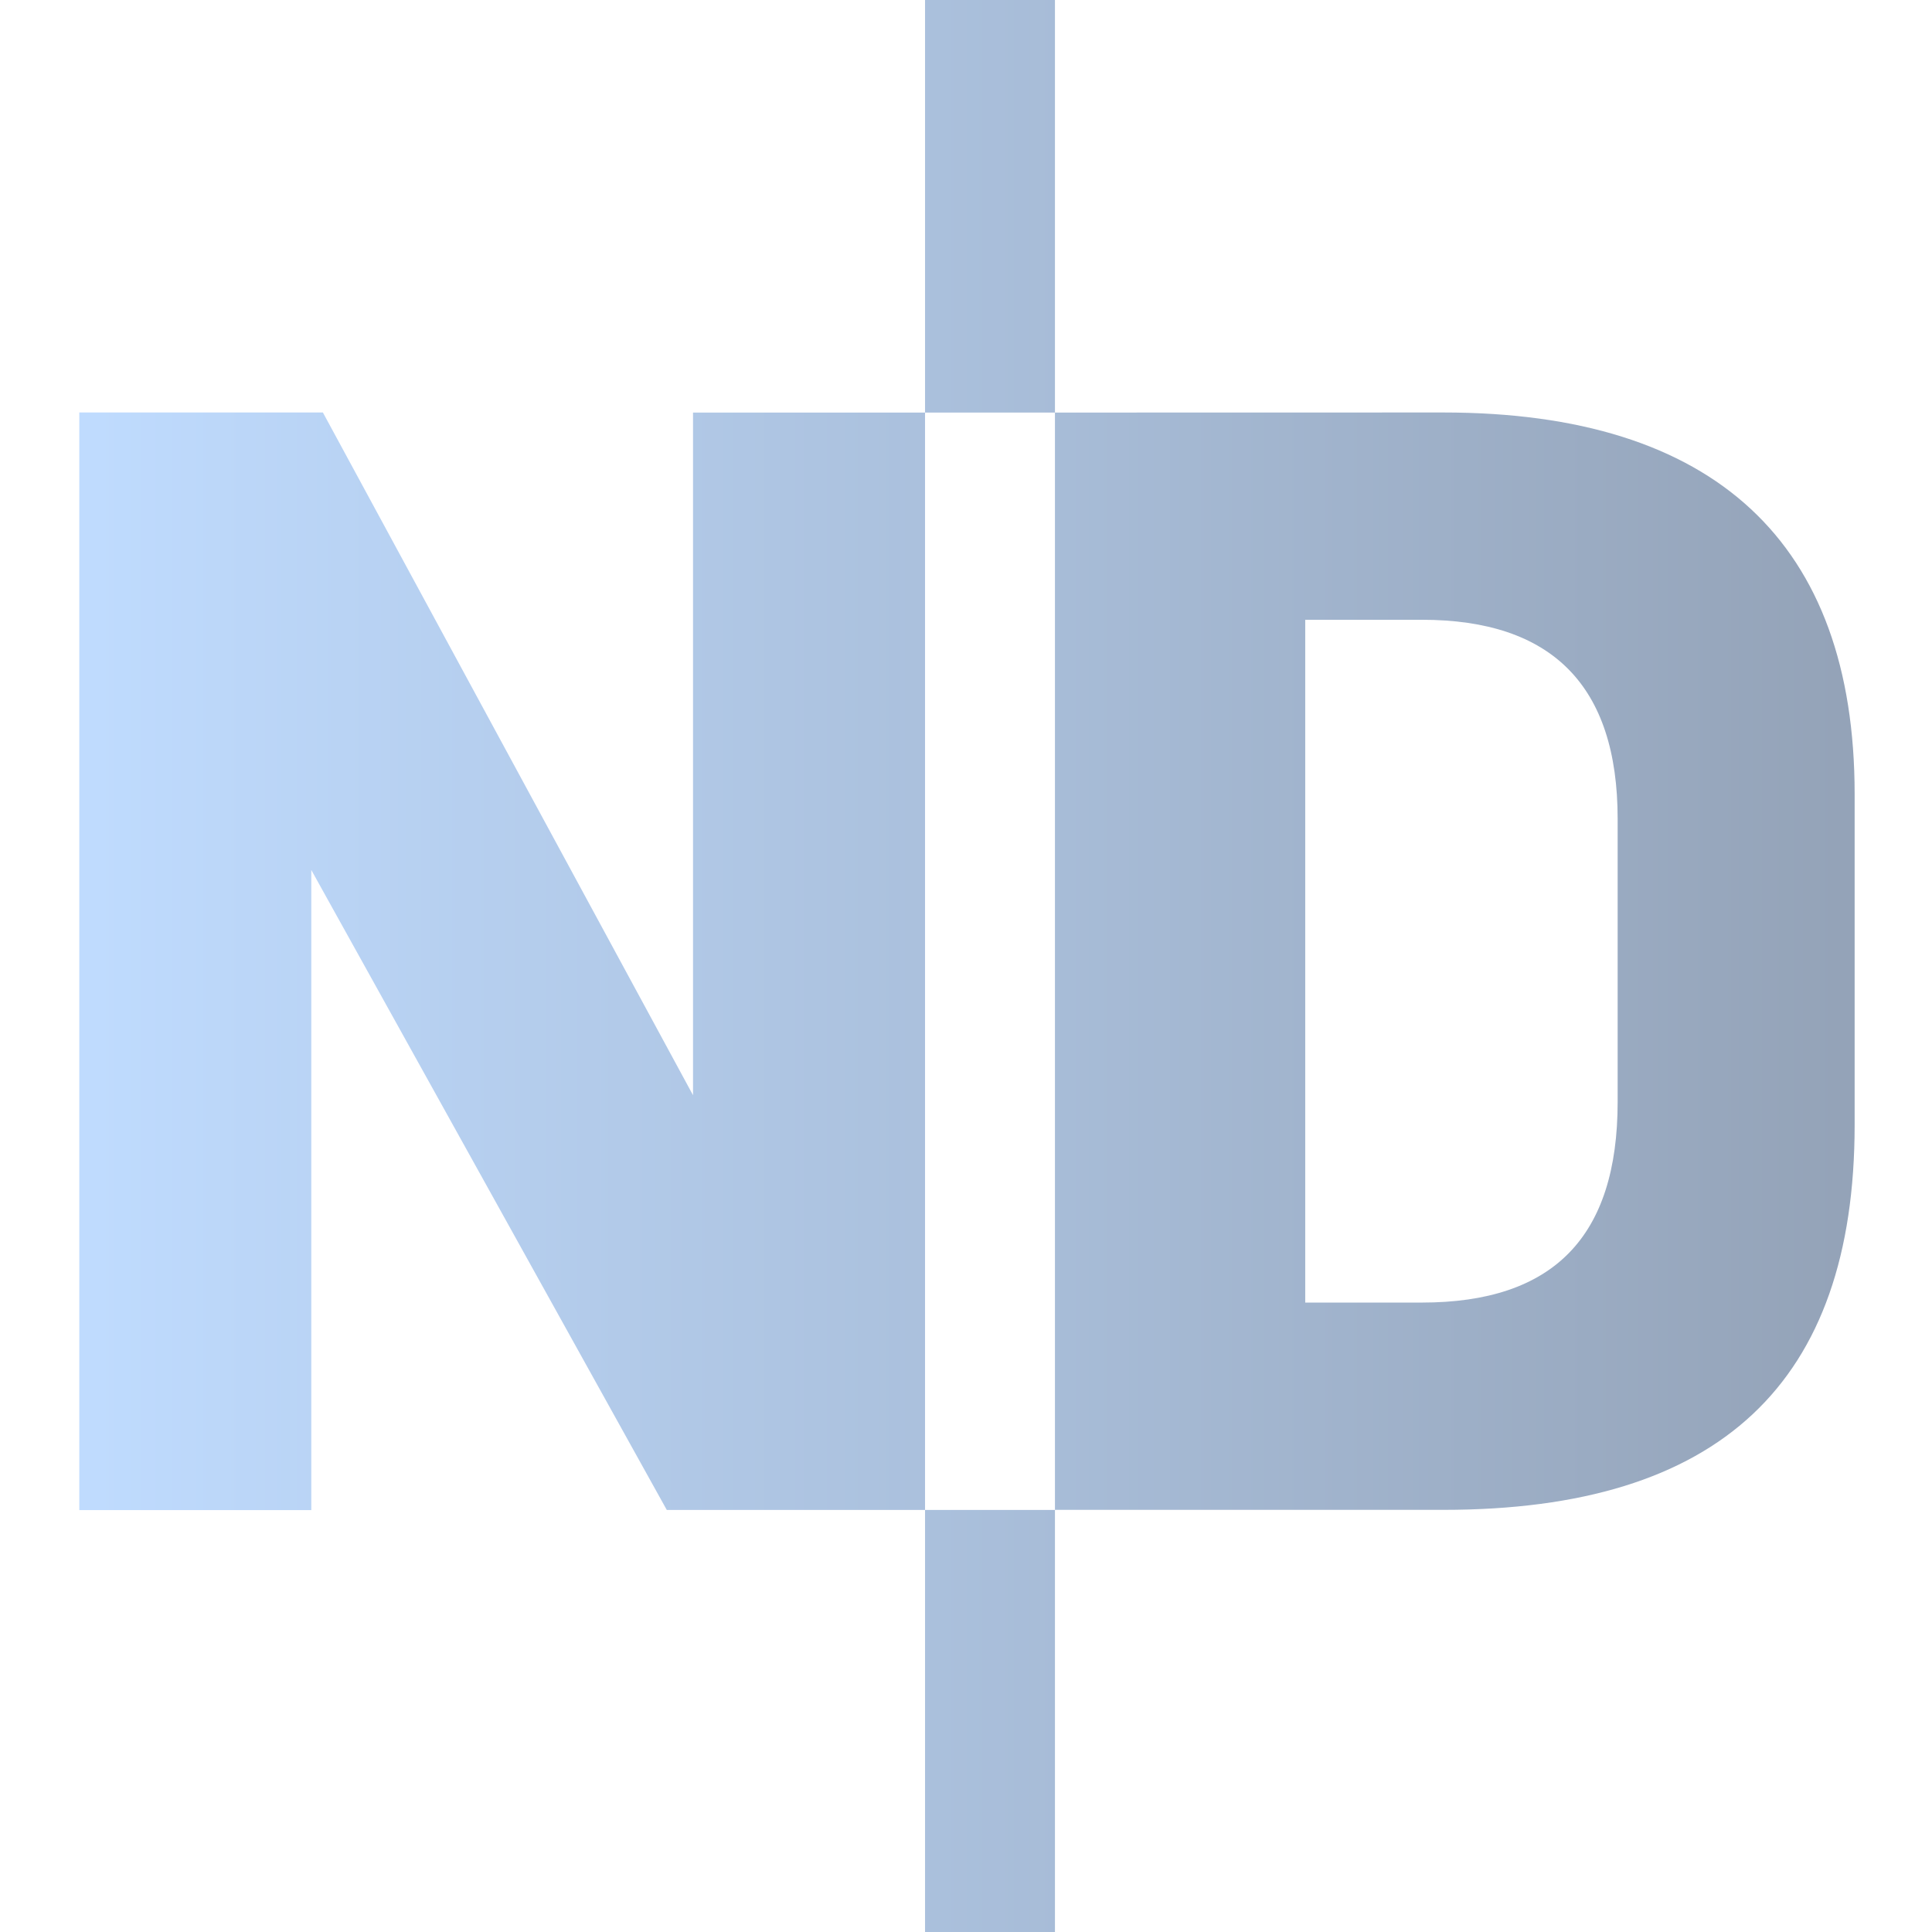 <svg xmlns="http://www.w3.org/2000/svg" role="img" viewBox="0 0 24 24" width="96px" height="96px">
<linearGradient id="default-main-gradient">
    <stop stop-color="#bfdbfe" offset="0%"></stop>
    <stop stop-color="#94a3b8" offset="100%"></stop>
</linearGradient>
<path fill="url(#default-main-gradient)" d="M8.283 18.757 3.867 10.807V18.759H.985V5.124H4.011L8.609 13.605V5.125H11.491V18.757ZM11.491 5.125V0H13.105V5.125ZM11.491 24V18.757H13.105V24ZM17.93 5.124C21.301 5.124 23.039 6.739 23.039 9.865V13.973C23.039 17.182 21.364 18.756 17.93 18.756H13.105V5.125ZM17.662 16.181C19.299 16.181 20.095 15.363 20.095 13.688V10.172C20.095 8.516 19.278 7.699 17.663 7.699H16.214V16.181Z"></path>
</svg>
